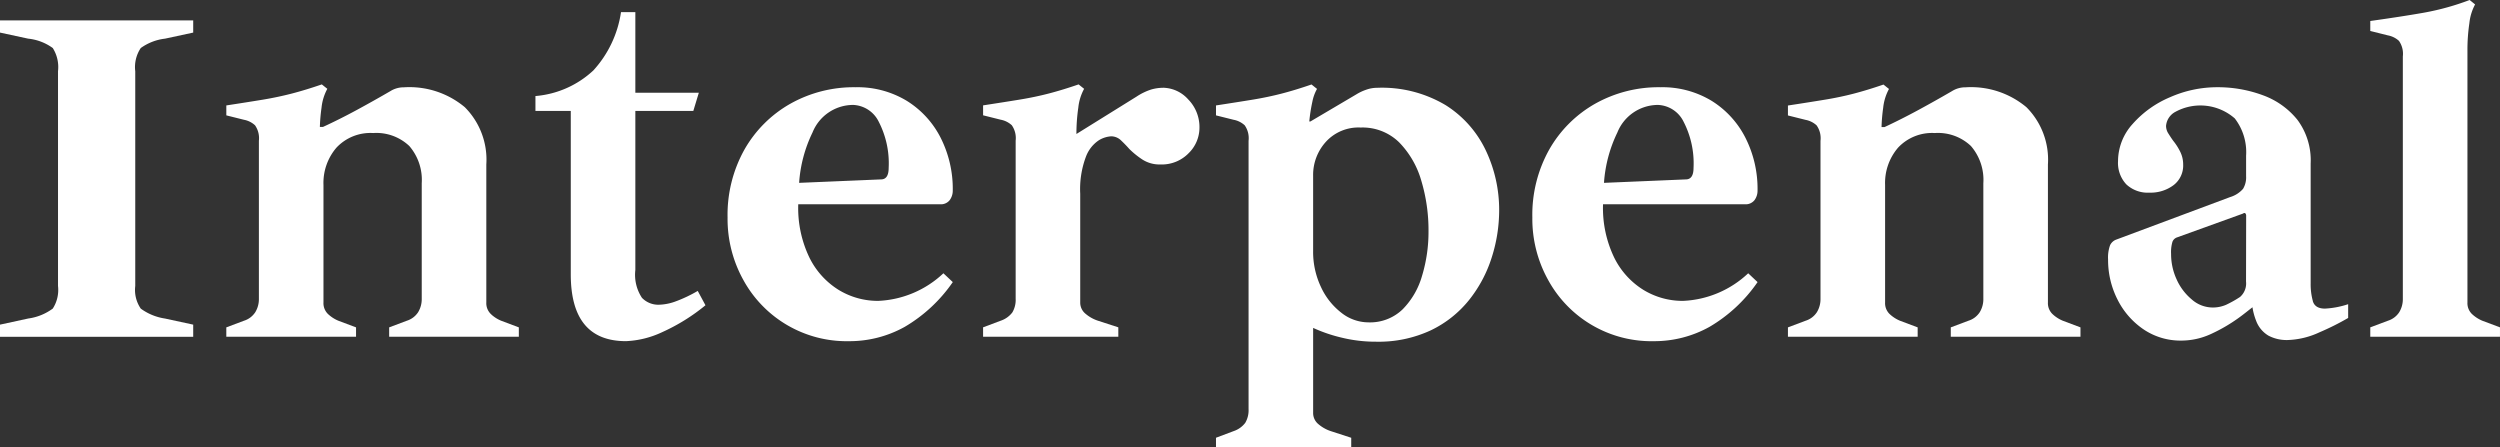 <?xml version="1.0" encoding="UTF-8"?> <svg xmlns="http://www.w3.org/2000/svg" xmlns:xlink="http://www.w3.org/1999/xlink" id="logo-w-tag" width="217.94" height="38.98" viewBox="0 0 217.94 38.98"><rect x="0" y="0" width="217.94" height="38.98" fill="#333333" stroke="none"/><defs><clipPath id="clip-path"><rect id="Rectángulo_1021" data-name="Rectángulo 1021" width="217.94" height="38.98" fill="#fff"></rect></clipPath></defs><g id="Grupo_1487" data-name="Grupo 1487" transform="translate(14403.939 11065.744)"><g id="Grupo_1400" data-name="Grupo 1400" transform="translate(-14403.939 -11065.744)"><g id="Grupo_1399" data-name="Grupo 1399" transform="translate(0 0)" clip-path="url(#clip-path)"><path id="Trazado_51659" data-name="Trazado 51659" d="M0,2.539l2.454.529A4.424,4.424,0,0,1,4.6,3.886a3.1,3.1,0,0,1,.457,2.021V24.628A2.992,2.992,0,0,1,4.6,26.6a4.655,4.655,0,0,1-2.141.866L0,28v1.059H16.843V28l-2.454-.531a4.775,4.775,0,0,1-2.117-.866,2.874,2.874,0,0,1-.481-1.972V5.907a2.975,2.975,0,0,1,.481-2.021,4.521,4.521,0,0,1,2.117-.818l2.454-.529V1.48H0Z" transform="translate(0 0.301)" fill="#fff"></path><path id="Trazado_51660" data-name="Trazado 51660" d="M39.522,26.188a1.31,1.31,0,0,1-.457-1.06V13.1a6.474,6.474,0,0,0-1.877-5,7.523,7.523,0,0,0-5.293-1.732,2.2,2.2,0,0,0-1.2.337q-1.492.866-2.96,1.66T24.82,9.825h-.265A15.078,15.078,0,0,1,24.7,8.142,4.366,4.366,0,0,1,25.205,6.5l-.481-.385q-1.4.482-2.6.794T19.6,7.443q-1.323.218-3.2.505v.866l1.54.385a1.959,1.959,0,0,1,.962.481,1.956,1.956,0,0,1,.337,1.347V24.793a2.191,2.191,0,0,1-.313,1.178,1.819,1.819,0,0,1-.987.746l-1.54.579v.818H27.708v-.818l-1.54-.579a2.989,2.989,0,0,1-.842-.528,1.31,1.31,0,0,1-.457-1.06V14.878A4.713,4.713,0,0,1,26,11.63a4.054,4.054,0,0,1,3.2-1.275,4.166,4.166,0,0,1,3.152,1.131,4.515,4.515,0,0,1,1.083,3.248V24.793a2.191,2.191,0,0,1-.313,1.178,1.824,1.824,0,0,1-.986.746l-1.54.579v.818H41.9v-.818l-1.54-.579a2.972,2.972,0,0,1-.842-.528" transform="translate(3.33 1.243)" fill="#fff"></path><path id="Trazado_51661" data-name="Trazado 51661" d="M51.142,26.049a4.5,4.5,0,0,1-1.564.336,1.972,1.972,0,0,1-1.492-.6,3.635,3.635,0,0,1-.577-2.429V9.494h5.053l.481-1.588H47.509V.881H46.258a9.6,9.6,0,0,1-2.406,5.076A8.411,8.411,0,0,1,38.8,8.194v1.3h3.08V23.739q0,5.823,4.812,5.823a8.228,8.228,0,0,0,3.176-.794,16.788,16.788,0,0,0,3.754-2.335l-.674-1.251a12.3,12.3,0,0,1-1.8.867" transform="translate(7.878 0.179)" fill="#fff"></path><path id="Trazado_51662" data-name="Trazado 51662" d="M71.246,16.523a.972.972,0,0,0,.842-.362,1.384,1.384,0,0,0,.265-.841,9.861,9.861,0,0,0-1.059-4.6A8.1,8.1,0,0,0,68.335,7.5a8.278,8.278,0,0,0-4.451-1.179,11.287,11.287,0,0,0-5.7,1.444,10.61,10.61,0,0,0-3.994,3.994,11.649,11.649,0,0,0-1.468,5.919,10.957,10.957,0,0,0,1.371,5.438,10.263,10.263,0,0,0,9.215,5.343,9.889,9.889,0,0,0,4.86-1.251,13.2,13.2,0,0,0,4.187-3.9l-.818-.769a8.819,8.819,0,0,1-5.678,2.406,6.555,6.555,0,0,1-3.465-.964,6.884,6.884,0,0,1-2.55-2.838,9.927,9.927,0,0,1-.962-4.573c0-.017,0-.031,0-.048ZM63.595,7.861A2.6,2.6,0,0,1,65.9,9.329a7.9,7.9,0,0,1,.866,4.018q0,1.011-.674,1.009l-7.132.3a11.835,11.835,0,0,1,1.165-4.386,3.825,3.825,0,0,1,3.465-2.406" transform="translate(10.705 1.284)" fill="#fff"></path><path id="Trazado_51663" data-name="Trazado 51663" d="M86.926,6.409a3.836,3.836,0,0,0-1.011.144,5.167,5.167,0,0,0-1.3.626l-5.242,3.259a15.843,15.843,0,0,1,.165-2.3A4.366,4.366,0,0,1,80.044,6.5l-.481-.385q-1.4.482-2.6.794t-2.526.529q-1.325.217-3.2.505v.866l1.54.385a1.959,1.959,0,0,1,.962.481,1.956,1.956,0,0,1,.337,1.347V24.793a2.151,2.151,0,0,1-.289,1.2,2.11,2.11,0,0,1-1.011.721l-1.54.579v.818h11.79v-.818l-1.781-.579a3.205,3.205,0,0,1-1.155-.673,1.249,1.249,0,0,1-.385-.916v-9.48a8.019,8.019,0,0,1,.505-3.248,2.962,2.962,0,0,1,1.131-1.42,2.348,2.348,0,0,1,1.059-.336,1.236,1.236,0,0,1,.866.36q.384.363.722.746a7.325,7.325,0,0,0,1.131.914,2.754,2.754,0,0,0,1.564.433,3.261,3.261,0,0,0,2.478-.987,3.108,3.108,0,0,0,.938-2.19,3.446,3.446,0,0,0-.986-2.5,3.006,3.006,0,0,0-2.19-1.011" transform="translate(14.465 1.243)" fill="#fff"></path><path id="Trazado_51664" data-name="Trazado 51664" d="M108.137,7.926A10.837,10.837,0,0,0,102.17,6.41a2.9,2.9,0,0,0-.962.168,4.334,4.334,0,0,0-.866.409L96.347,9.345h-.1a14.262,14.262,0,0,1,.265-1.708,3.752,3.752,0,0,1,.409-1.131l-.481-.385q-1.395.482-2.6.794t-2.526.529q-1.325.217-3.2.505v.866l1.54.385a1.949,1.949,0,0,1,.962.481,1.949,1.949,0,0,1,.337,1.347V34.418a2.159,2.159,0,0,1-.289,1.2,2.11,2.11,0,0,1-1.011.721l-1.54.579v.817h11.79V36.92l-1.781-.579a3.223,3.223,0,0,1-1.155-.673,1.253,1.253,0,0,1-.385-.916v-7.41a13.174,13.174,0,0,0,2.454.841,12.457,12.457,0,0,0,3.032.362,10.761,10.761,0,0,0,4.764-.988,9.564,9.564,0,0,0,3.344-2.647,11.457,11.457,0,0,0,1.973-3.705,13.516,13.516,0,0,0,.65-4.114,12.067,12.067,0,0,0-1.155-5.2,9.426,9.426,0,0,0-3.513-3.969m-2.045,14.846a6.8,6.8,0,0,1-1.708,2.96,4.083,4.083,0,0,1-2.984,1.131,3.822,3.822,0,0,1-2.358-.842,6,6,0,0,1-1.781-2.262,7.147,7.147,0,0,1-.674-3.1V14.061a4.288,4.288,0,0,1,1.107-2.935,3.836,3.836,0,0,1,3.032-1.251,4.557,4.557,0,0,1,3.369,1.3,7.9,7.9,0,0,1,1.925,3.344,15.017,15.017,0,0,1,.626,4.4,13.2,13.2,0,0,1-.553,3.85" transform="translate(17.892 1.243)" fill="#fff"></path><path id="Trazado_51665" data-name="Trazado 51665" d="M129.564,16.523a.975.975,0,0,0,.843-.362,1.391,1.391,0,0,0,.263-.841,9.861,9.861,0,0,0-1.059-4.6,8.1,8.1,0,0,0-2.96-3.224A8.275,8.275,0,0,0,122.2,6.321a11.287,11.287,0,0,0-5.7,1.444,10.607,10.607,0,0,0-3.993,3.994,11.637,11.637,0,0,0-1.469,5.919,10.945,10.945,0,0,0,1.373,5.438,10.259,10.259,0,0,0,9.214,5.343,9.886,9.886,0,0,0,4.86-1.251,13.192,13.192,0,0,0,4.187-3.9l-.817-.769a8.824,8.824,0,0,1-5.68,2.406,6.555,6.555,0,0,1-3.465-.964,6.884,6.884,0,0,1-2.55-2.838,9.943,9.943,0,0,1-.962-4.573c0-.017,0-.031,0-.048Zm-7.651-8.662a2.6,2.6,0,0,1,2.31,1.468,7.9,7.9,0,0,1,.867,4.018c0,.674-.226,1.009-.675,1.009l-7.132.3a11.881,11.881,0,0,1,1.165-4.386,3.825,3.825,0,0,1,3.465-2.406" transform="translate(22.546 1.284)" fill="#fff"></path><path id="Trazado_51666" data-name="Trazado 51666" d="M152.68,26.188a1.31,1.31,0,0,1-.457-1.06V13.1a6.474,6.474,0,0,0-1.877-5,7.523,7.523,0,0,0-5.293-1.732,2.2,2.2,0,0,0-1.2.337q-1.492.866-2.959,1.66t-2.911,1.468h-.265a15.077,15.077,0,0,1,.144-1.683,4.366,4.366,0,0,1,.505-1.637l-.481-.385q-1.4.482-2.6.794t-2.528.529q-1.323.218-3.2.505v.866l1.54.385a1.95,1.95,0,0,1,.961.481,1.948,1.948,0,0,1,.338,1.347V24.793a2.191,2.191,0,0,1-.313,1.178,1.824,1.824,0,0,1-.986.746l-1.54.579v.818h11.309v-.818l-1.541-.579a3,3,0,0,1-.841-.528,1.31,1.31,0,0,1-.457-1.06V14.878a4.713,4.713,0,0,1,1.131-3.248,4.054,4.054,0,0,1,3.2-1.275,4.168,4.168,0,0,1,3.152,1.131,4.515,4.515,0,0,1,1.082,3.248V24.793a2.191,2.191,0,0,1-.312,1.178,1.822,1.822,0,0,1-.988.746l-1.539.579v.818H155.06v-.818l-1.539-.579a2.972,2.972,0,0,1-.842-.528" transform="translate(26.307 1.243)" fill="#fff"></path><path id="Trazado_51667" data-name="Trazado 51667" d="M170.61,24.968a5.538,5.538,0,0,1-.193-1.564V12.962a5.9,5.9,0,0,0-1.155-3.8,6.855,6.855,0,0,0-3.008-2.141,11.3,11.3,0,0,0-4.018-.7,10.146,10.146,0,0,0-4.066.866A9,9,0,0,0,154.9,9.521a4.835,4.835,0,0,0-1.275,3.248,2.729,2.729,0,0,0,.722,2.02,2.728,2.728,0,0,0,2.021.722,3.327,3.327,0,0,0,2.093-.65,2.15,2.15,0,0,0,.842-1.8,2.491,2.491,0,0,0-.241-1.082,5.058,5.058,0,0,0-.626-.988c-.161-.224-.3-.44-.433-.65a1.214,1.214,0,0,1-.192-.65,1.529,1.529,0,0,1,.818-1.226,4.546,4.546,0,0,1,5.173.576,4.8,4.8,0,0,1,.987,3.248v1.782a1.947,1.947,0,0,1-.265,1.107,2.43,2.43,0,0,1-1.131.721L153.48,19.6a.953.953,0,0,0-.553.505,3.158,3.158,0,0,0-.17,1.228,7.6,7.6,0,0,0,.818,3.489,6.82,6.82,0,0,0,2.263,2.6,5.743,5.743,0,0,0,3.319.986,6.19,6.19,0,0,0,2.575-.577,14.314,14.314,0,0,0,2.5-1.468c.39-.283.74-.573,1.112-.859a5.37,5.37,0,0,0,.308,1.148,2.531,2.531,0,0,0,1.083,1.323,3.393,3.393,0,0,0,1.66.385,7.06,7.06,0,0,0,2.791-.674,22.563,22.563,0,0,0,2.5-1.251v-1.2a7.649,7.649,0,0,1-2.021.385q-.866,0-1.059-.65m-5.823-1.708a1.557,1.557,0,0,1-.528,1.347,9.743,9.743,0,0,1-1.2.674,2.887,2.887,0,0,1-1.2.241,2.77,2.77,0,0,1-1.8-.7,4.839,4.839,0,0,1-1.325-1.756,5.28,5.28,0,0,1-.48-2.214,3.166,3.166,0,0,1,.119-1.059.651.651,0,0,1,.409-.386l5.727-2.068c.1-.064.168-.073.217-.025a.3.3,0,0,1,.072.218Z" transform="translate(31.017 1.283)" fill="#fff"></path><path id="Trazado_51668" data-name="Trazado 51668" d="M181.525,27.96a3.012,3.012,0,0,1-.841-.528,1.31,1.31,0,0,1-.457-1.06V4.428a15.913,15.913,0,0,1,.168-2.406,4.369,4.369,0,0,1,.5-1.636L180.418,0a22.38,22.38,0,0,1-3.993,1.107q-1.927.339-4.668.723V2.7l1.539.385a1.963,1.963,0,0,1,.962.48,1.96,1.96,0,0,1,.337,1.347V26.035a2.2,2.2,0,0,1-.313,1.179,1.831,1.831,0,0,1-.987.746l-1.539.577v.818h11.307v-.818Z" transform="translate(34.875 0)" fill="#fff"></path></g></g></g></svg> 